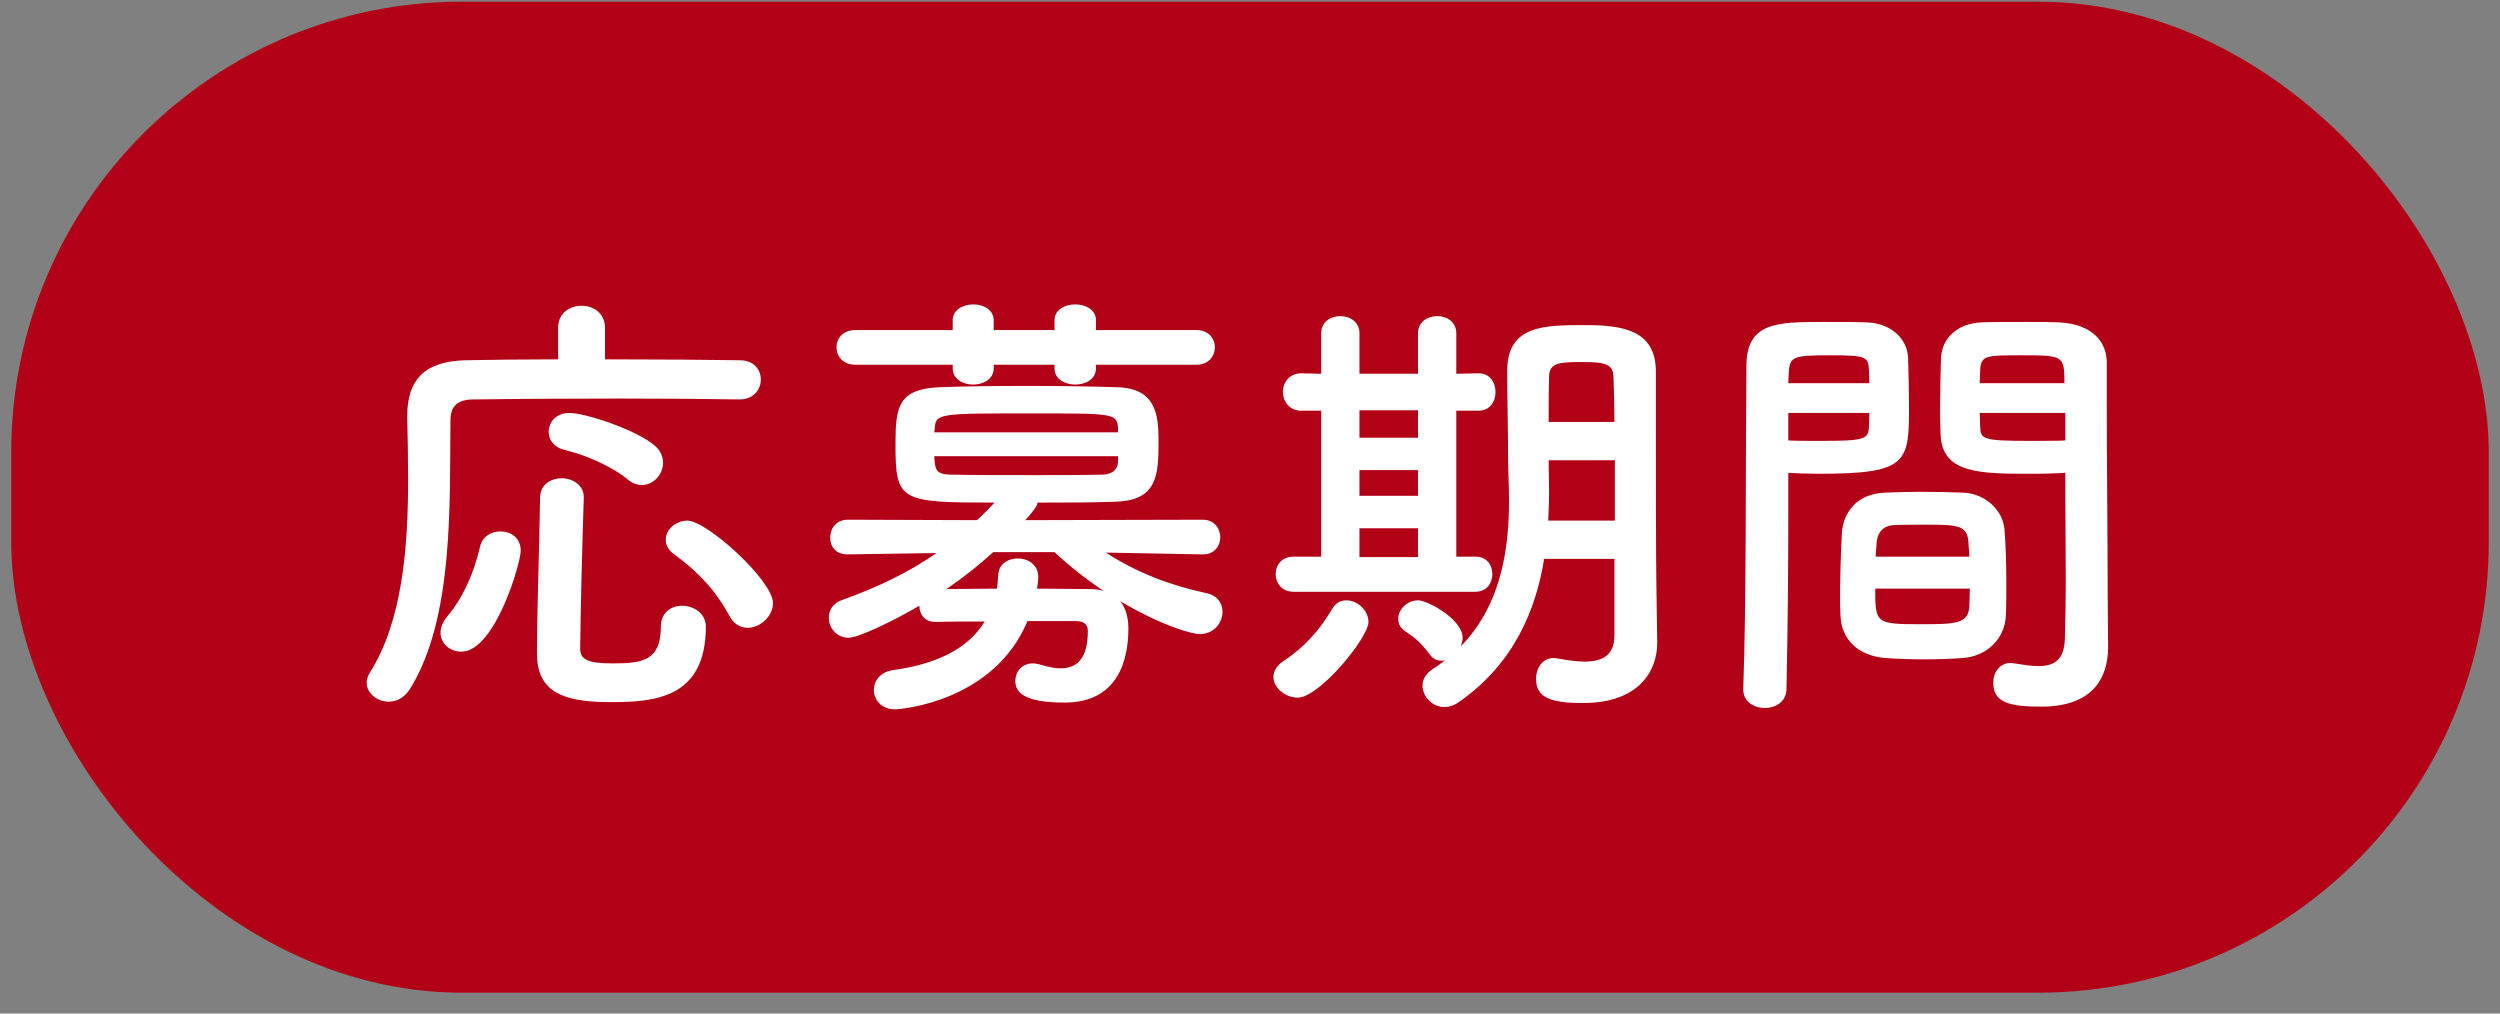 <svg width="111" height="45" viewBox="0 0 111 45" fill="none" xmlns="http://www.w3.org/2000/svg">
<rect x="0" y="0" width="111" height="45" fill="#808080" stroke="none"/>
<rect x="0.5" y="0.075" width="110" height="44" rx="20" fill="#B20016"/>
<path d="M28.5 21.535C28.3 21.535 28.1 21.475 27.88 21.295C27.18 20.715 26 20.195 25.06 19.975C24.58 19.855 24.36 19.515 24.36 19.175C24.36 18.755 24.68 18.335 25.28 18.335C26.02 18.335 28.32 19.115 29.08 19.795C29.34 20.015 29.44 20.295 29.44 20.555C29.44 21.055 29.02 21.535 28.5 21.535ZM34.32 26.775C34.32 27.375 33.74 27.875 33.2 27.875C32.88 27.875 32.58 27.715 32.38 27.335C31.76 26.195 31 25.395 29.94 24.615C29.66 24.415 29.56 24.195 29.56 23.955C29.56 23.515 30 23.115 30.52 23.115C31.38 23.115 34.32 25.775 34.32 26.775ZM32.84 17.735H32.82C31.74 17.715 29.66 17.695 27.5 17.695C24.88 17.695 22.16 17.715 20.96 17.735C20.26 17.755 20 18.095 20 18.655C19.96 22.315 20.16 27.455 18.2 30.595C17.94 30.995 17.6 31.155 17.26 31.155C16.74 31.155 16.28 30.775 16.28 30.315C16.28 30.175 16.32 30.035 16.4 29.895C17.88 27.595 18.12 24.255 18.12 21.255C18.12 20.295 18.1 19.375 18.08 18.535C18.08 18.515 18.08 18.495 18.08 18.475C18.08 16.855 18.86 16.035 20.68 15.995C21.7 15.975 23.18 15.955 24.78 15.955V14.555C24.78 13.895 25.3 13.575 25.82 13.575C26.34 13.575 26.86 13.895 26.86 14.555V15.955C29.26 15.955 31.6 15.975 32.84 15.995C33.48 15.995 33.78 16.415 33.78 16.855C33.78 17.295 33.46 17.735 32.84 17.735ZM31.34 27.815C31.34 31.035 29.02 31.175 27.08 31.175C24.88 31.175 23.84 30.655 23.84 28.995C23.84 27.255 23.94 24.475 23.98 22.095C23.98 21.515 24.46 21.235 24.94 21.235C25.42 21.235 25.92 21.535 25.92 22.075C25.92 22.095 25.92 22.095 25.92 22.115C25.84 24.475 25.78 27.055 25.76 28.795C25.76 29.275 26.08 29.455 27.2 29.455C28.52 29.455 29.34 29.335 29.34 27.835C29.34 27.195 29.8 26.895 30.28 26.895C30.8 26.895 31.34 27.235 31.34 27.815ZM20.48 28.935C19.98 28.935 19.56 28.575 19.56 28.095C19.56 27.875 19.64 27.635 19.84 27.395C20.58 26.515 21.04 25.435 21.32 24.255C21.42 23.815 21.82 23.595 22.22 23.595C22.68 23.595 23.12 23.875 23.12 24.455C23.12 24.995 21.98 28.935 20.48 28.935ZM53.12 16.195H48.66V16.355C48.66 16.835 48.2 17.075 47.74 17.075C47.28 17.075 46.82 16.835 46.82 16.355V16.195H44.12V16.355C44.12 16.835 43.66 17.075 43.2 17.075C42.76 17.075 42.3 16.835 42.3 16.355V16.195H37.98C37.42 16.195 37.14 15.815 37.14 15.415C37.14 15.035 37.42 14.655 37.98 14.655H42.3V14.215C42.3 13.755 42.76 13.515 43.22 13.515C43.66 13.515 44.12 13.755 44.12 14.215V14.655H46.82V14.215C46.82 13.755 47.28 13.515 47.74 13.515C48.2 13.515 48.66 13.755 48.66 14.215V14.655H53.12C53.66 14.655 53.94 15.035 53.94 15.415C53.94 15.815 53.66 16.195 53.12 16.195ZM53.42 24.615H53.4L49.1 24.535C50.46 25.415 51.9 25.975 53.56 26.335C54.06 26.435 54.28 26.795 54.28 27.155C54.28 27.655 53.9 28.155 53.26 28.155C53.02 28.155 51.74 27.875 49.74 26.695C49.98 26.995 50.1 27.415 50.1 27.895C50.1 29.315 49.64 31.195 47.26 31.195C45.46 31.195 45.08 30.735 45.08 30.235C45.08 29.835 45.36 29.455 45.86 29.455C45.96 29.455 46.08 29.475 46.2 29.515C46.56 29.615 46.84 29.675 47.08 29.675C47.84 29.675 48.3 29.215 48.3 28.015C48.3 27.695 48.1 27.575 47.74 27.575H45.62C44.12 31.175 39.96 31.495 39.74 31.495C39.12 31.495 38.8 31.055 38.8 30.635C38.8 30.235 39.08 29.835 39.64 29.755C41.5 29.495 42.96 28.855 43.72 27.595C42.94 27.595 42.18 27.595 41.58 27.615C41.56 27.615 41.56 27.615 41.54 27.615C41.04 27.615 40.82 27.255 40.82 26.895C39.66 27.575 38.12 28.315 37.68 28.315C37.14 28.315 36.8 27.875 36.8 27.435C36.8 27.095 36.98 26.775 37.4 26.635C39.02 26.055 40.34 25.415 41.58 24.555L37.64 24.615H37.62C37.1 24.615 36.86 24.255 36.86 23.875C36.86 23.475 37.12 23.075 37.64 23.075L43.38 23.095C43.64 22.855 43.9 22.595 44.16 22.315C39.94 22.315 39.76 22.255 39.76 19.715C39.76 18.115 39.86 17.275 41.68 17.195C42.66 17.155 44.08 17.135 45.54 17.135C47 17.135 48.5 17.155 49.64 17.195C51.3 17.255 51.44 18.375 51.44 19.575C51.44 21.115 51.38 22.215 49.54 22.275C48.5 22.315 47.28 22.315 46.06 22.315C46.06 22.395 46.06 22.495 45.52 23.095L53.4 23.075C53.92 23.075 54.18 23.475 54.18 23.855C54.18 24.235 53.92 24.615 53.42 24.615ZM49.64 19.195V18.995C49.58 18.355 49.48 18.355 45.74 18.355C41.62 18.355 41.54 18.355 41.5 19.055L41.48 19.195H49.64ZM49.64 20.495V20.255H41.48C41.48 20.355 41.5 20.435 41.5 20.515C41.54 20.975 41.72 21.075 42.3 21.075C43.24 21.095 44.62 21.095 46.02 21.095C47.02 21.095 48.04 21.095 48.88 21.075C49.32 21.075 49.62 20.915 49.64 20.495ZM46.82 24.515H44.1C43.46 25.095 42.76 25.655 42.02 26.155C42.64 26.155 43.44 26.135 44.26 26.135C44.3 25.935 44.3 25.755 44.32 25.535C44.34 25.035 44.76 24.795 45.2 24.795C45.64 24.795 46.1 25.075 46.1 25.615C46.1 25.715 46.08 25.935 46.04 26.135C46.9 26.135 47.72 26.155 48.36 26.155C48.6 26.155 48.82 26.175 49 26.235C48.22 25.715 47.48 25.135 46.82 24.515ZM71.68 28.215V24.815H68.56C68.2 27.035 67.24 29.475 64.74 31.195C64.54 31.335 64.32 31.395 64.14 31.395C63.6 31.395 63.16 30.935 63.16 30.435C63.16 30.175 63.3 29.915 63.6 29.715C63.8 29.595 63.98 29.455 64.16 29.315C64.1 29.335 64.04 29.335 64 29.335C63.8 29.335 63.62 29.255 63.48 29.055C63.1 28.555 62.88 28.355 62.4 28.035C62.16 27.875 62.08 27.675 62.08 27.475C62.08 27.055 62.48 26.655 62.96 26.655C63.38 26.655 64.94 27.495 64.94 28.315C64.94 28.455 64.9 28.575 64.86 28.695C66.74 26.775 67 24.155 67 22.215C67 21.515 66.96 20.895 66.96 20.455C66.96 19.035 66.92 17.875 66.92 16.455C66.92 14.435 68.58 14.435 70.36 14.435C71.96 14.435 73.5 14.615 73.52 16.455C73.52 17.155 73.52 17.875 73.52 18.615C73.52 24.795 73.54 25.435 73.54 25.695L73.58 28.515C73.58 28.535 73.58 28.535 73.58 28.555C73.58 29.735 72.82 31.215 70.28 31.215C68.76 31.215 68.2 30.935 68.2 30.135C68.2 29.675 68.48 29.215 68.98 29.215C69.04 29.215 69.1 29.215 69.16 29.235C69.58 29.315 70 29.375 70.36 29.375C71.12 29.375 71.68 29.115 71.68 28.215ZM65.5 26.275H57.44C56.9 26.275 56.64 25.875 56.64 25.495C56.64 25.095 56.9 24.715 57.44 24.715H58.66V18.235H57.8H57.78C57.24 18.235 56.96 17.815 56.96 17.395C56.96 16.995 57.24 16.575 57.78 16.575H57.8L58.66 16.595V14.795C58.66 14.295 59.08 14.035 59.52 14.035C59.94 14.035 60.36 14.295 60.36 14.795V16.595H62.96V14.795C62.96 14.295 63.38 14.035 63.82 14.035C64.24 14.035 64.66 14.295 64.66 14.795V16.595L65.64 16.575H65.66C66.16 16.575 66.4 16.995 66.4 17.415C66.4 17.815 66.16 18.235 65.66 18.235H65.64H64.66V24.715H65.5H65.52C66.02 24.715 66.26 25.095 66.26 25.495C66.26 25.875 66.02 26.275 65.5 26.275ZM57.62 30.975C57.06 30.975 56.54 30.535 56.54 30.055C56.54 29.815 56.68 29.555 56.98 29.355C57.92 28.735 58.58 27.995 59.16 27.015C59.32 26.755 59.54 26.655 59.78 26.655C60.26 26.655 60.76 27.095 60.76 27.615C60.76 28.315 58.58 30.975 57.62 30.975ZM68.76 18.735H71.68C71.68 18.015 71.66 17.335 71.64 16.735C71.62 16.195 71.32 16.075 70.32 16.075C69.28 16.075 68.78 16.075 68.78 16.735C68.76 17.355 68.76 18.035 68.76 18.735ZM71.7 23.115V20.435H68.76V20.555C68.76 20.955 68.78 21.415 68.78 21.915C68.78 22.295 68.76 22.695 68.74 23.115H71.7ZM62.96 19.435V18.215H60.36V19.435H62.96ZM62.96 22.015V20.875H60.36V22.015H62.96ZM62.96 24.735V23.455H60.36V24.735H62.96ZM91.7 20.995C91.34 21.015 90.82 21.035 90.24 21.035C87.88 21.035 86.22 21.035 86.16 19.275C86.14 18.875 86.14 18.435 86.14 18.015C86.14 17.315 86.16 16.595 86.18 15.895C86.22 14.995 86.94 14.355 87.96 14.315C88.34 14.295 89.18 14.295 89.96 14.295C90.54 14.295 91.1 14.295 91.44 14.315C92.92 14.395 93.54 15.195 93.54 16.095C93.54 16.595 93.54 17.095 93.54 17.595C93.54 20.595 93.58 23.695 93.58 26.235C93.58 27.175 93.6 28.015 93.6 28.715C93.6 30.135 92.9 31.375 90.62 31.375C89.22 31.375 88.5 31.195 88.5 30.315C88.5 29.855 88.78 29.435 89.28 29.435C89.34 29.435 89.38 29.455 89.44 29.455C89.82 29.515 90.18 29.575 90.5 29.575C91.16 29.575 91.66 29.335 91.68 28.355C91.7 27.555 91.72 26.695 91.72 25.795C91.72 24.455 91.7 23.075 91.7 21.815C91.7 21.535 91.7 21.255 91.7 20.995ZM89.06 27.335C89.02 28.335 88.24 29.135 87.16 29.215C86.62 29.255 86.02 29.275 85.44 29.275C84.84 29.275 84.24 29.255 83.7 29.215C82.5 29.115 81.76 28.395 81.72 27.355C81.7 27.075 81.7 26.735 81.7 26.395C81.7 25.495 81.74 24.455 81.78 23.655C81.84 22.775 82.42 21.935 83.66 21.875C84.18 21.855 84.74 21.835 85.28 21.835C85.94 21.835 86.6 21.855 87.18 21.875C88.16 21.915 88.94 22.675 89 23.515C89.06 24.215 89.08 25.095 89.08 25.915C89.08 26.435 89.08 26.915 89.06 27.335ZM79.32 30.575C79.32 31.155 78.84 31.435 78.36 31.435C77.88 31.435 77.4 31.155 77.4 30.615C77.4 30.595 77.4 30.595 77.4 30.575C77.54 26.915 77.5 20.595 77.54 16.255C77.54 14.295 78.92 14.295 80.96 14.295C81.72 14.295 82.52 14.295 82.9 14.315C83.92 14.355 84.68 14.995 84.72 15.895C84.74 16.595 84.76 17.315 84.76 18.015C84.76 20.535 84.72 21.035 80.78 21.035C80.26 21.035 79.76 21.015 79.4 20.995C79.4 21.515 79.4 22.135 79.4 22.795C79.4 24.955 79.38 27.755 79.32 30.575ZM87.9 17.015H91.66C91.66 15.795 91.62 15.775 89.78 15.775C88.18 15.775 87.96 15.775 87.92 16.415C87.92 16.595 87.9 16.815 87.9 17.015ZM91.7 19.555V18.335H87.9C87.9 18.555 87.92 18.755 87.92 18.935C87.94 19.495 88 19.575 90.12 19.575C90.78 19.575 91.42 19.575 91.7 19.555ZM79.4 17.015H83C83 16.795 82.98 16.595 82.98 16.395C82.94 15.835 82.84 15.775 81.24 15.775C79.6 15.775 79.46 15.835 79.42 16.555C79.42 16.695 79.4 16.855 79.4 17.015ZM83 18.335H79.4V19.555C79.68 19.575 80.28 19.575 80.88 19.575C82.82 19.575 82.96 19.495 82.98 18.935C82.98 18.755 83 18.555 83 18.335ZM83.28 24.715H87.44C87.44 24.475 87.4 24.275 87.4 24.095C87.36 23.355 86.98 23.295 85.62 23.295C85.12 23.295 84.58 23.295 84.1 23.315C83.54 23.335 83.34 23.735 83.32 24.115C83.32 24.295 83.28 24.495 83.28 24.715ZM87.46 26.135H83.26C83.26 27.695 83.28 27.715 85.34 27.715C86.82 27.715 87.4 27.695 87.44 26.915C87.44 26.695 87.46 26.415 87.46 26.135Z" fill="white"/>
</svg>
